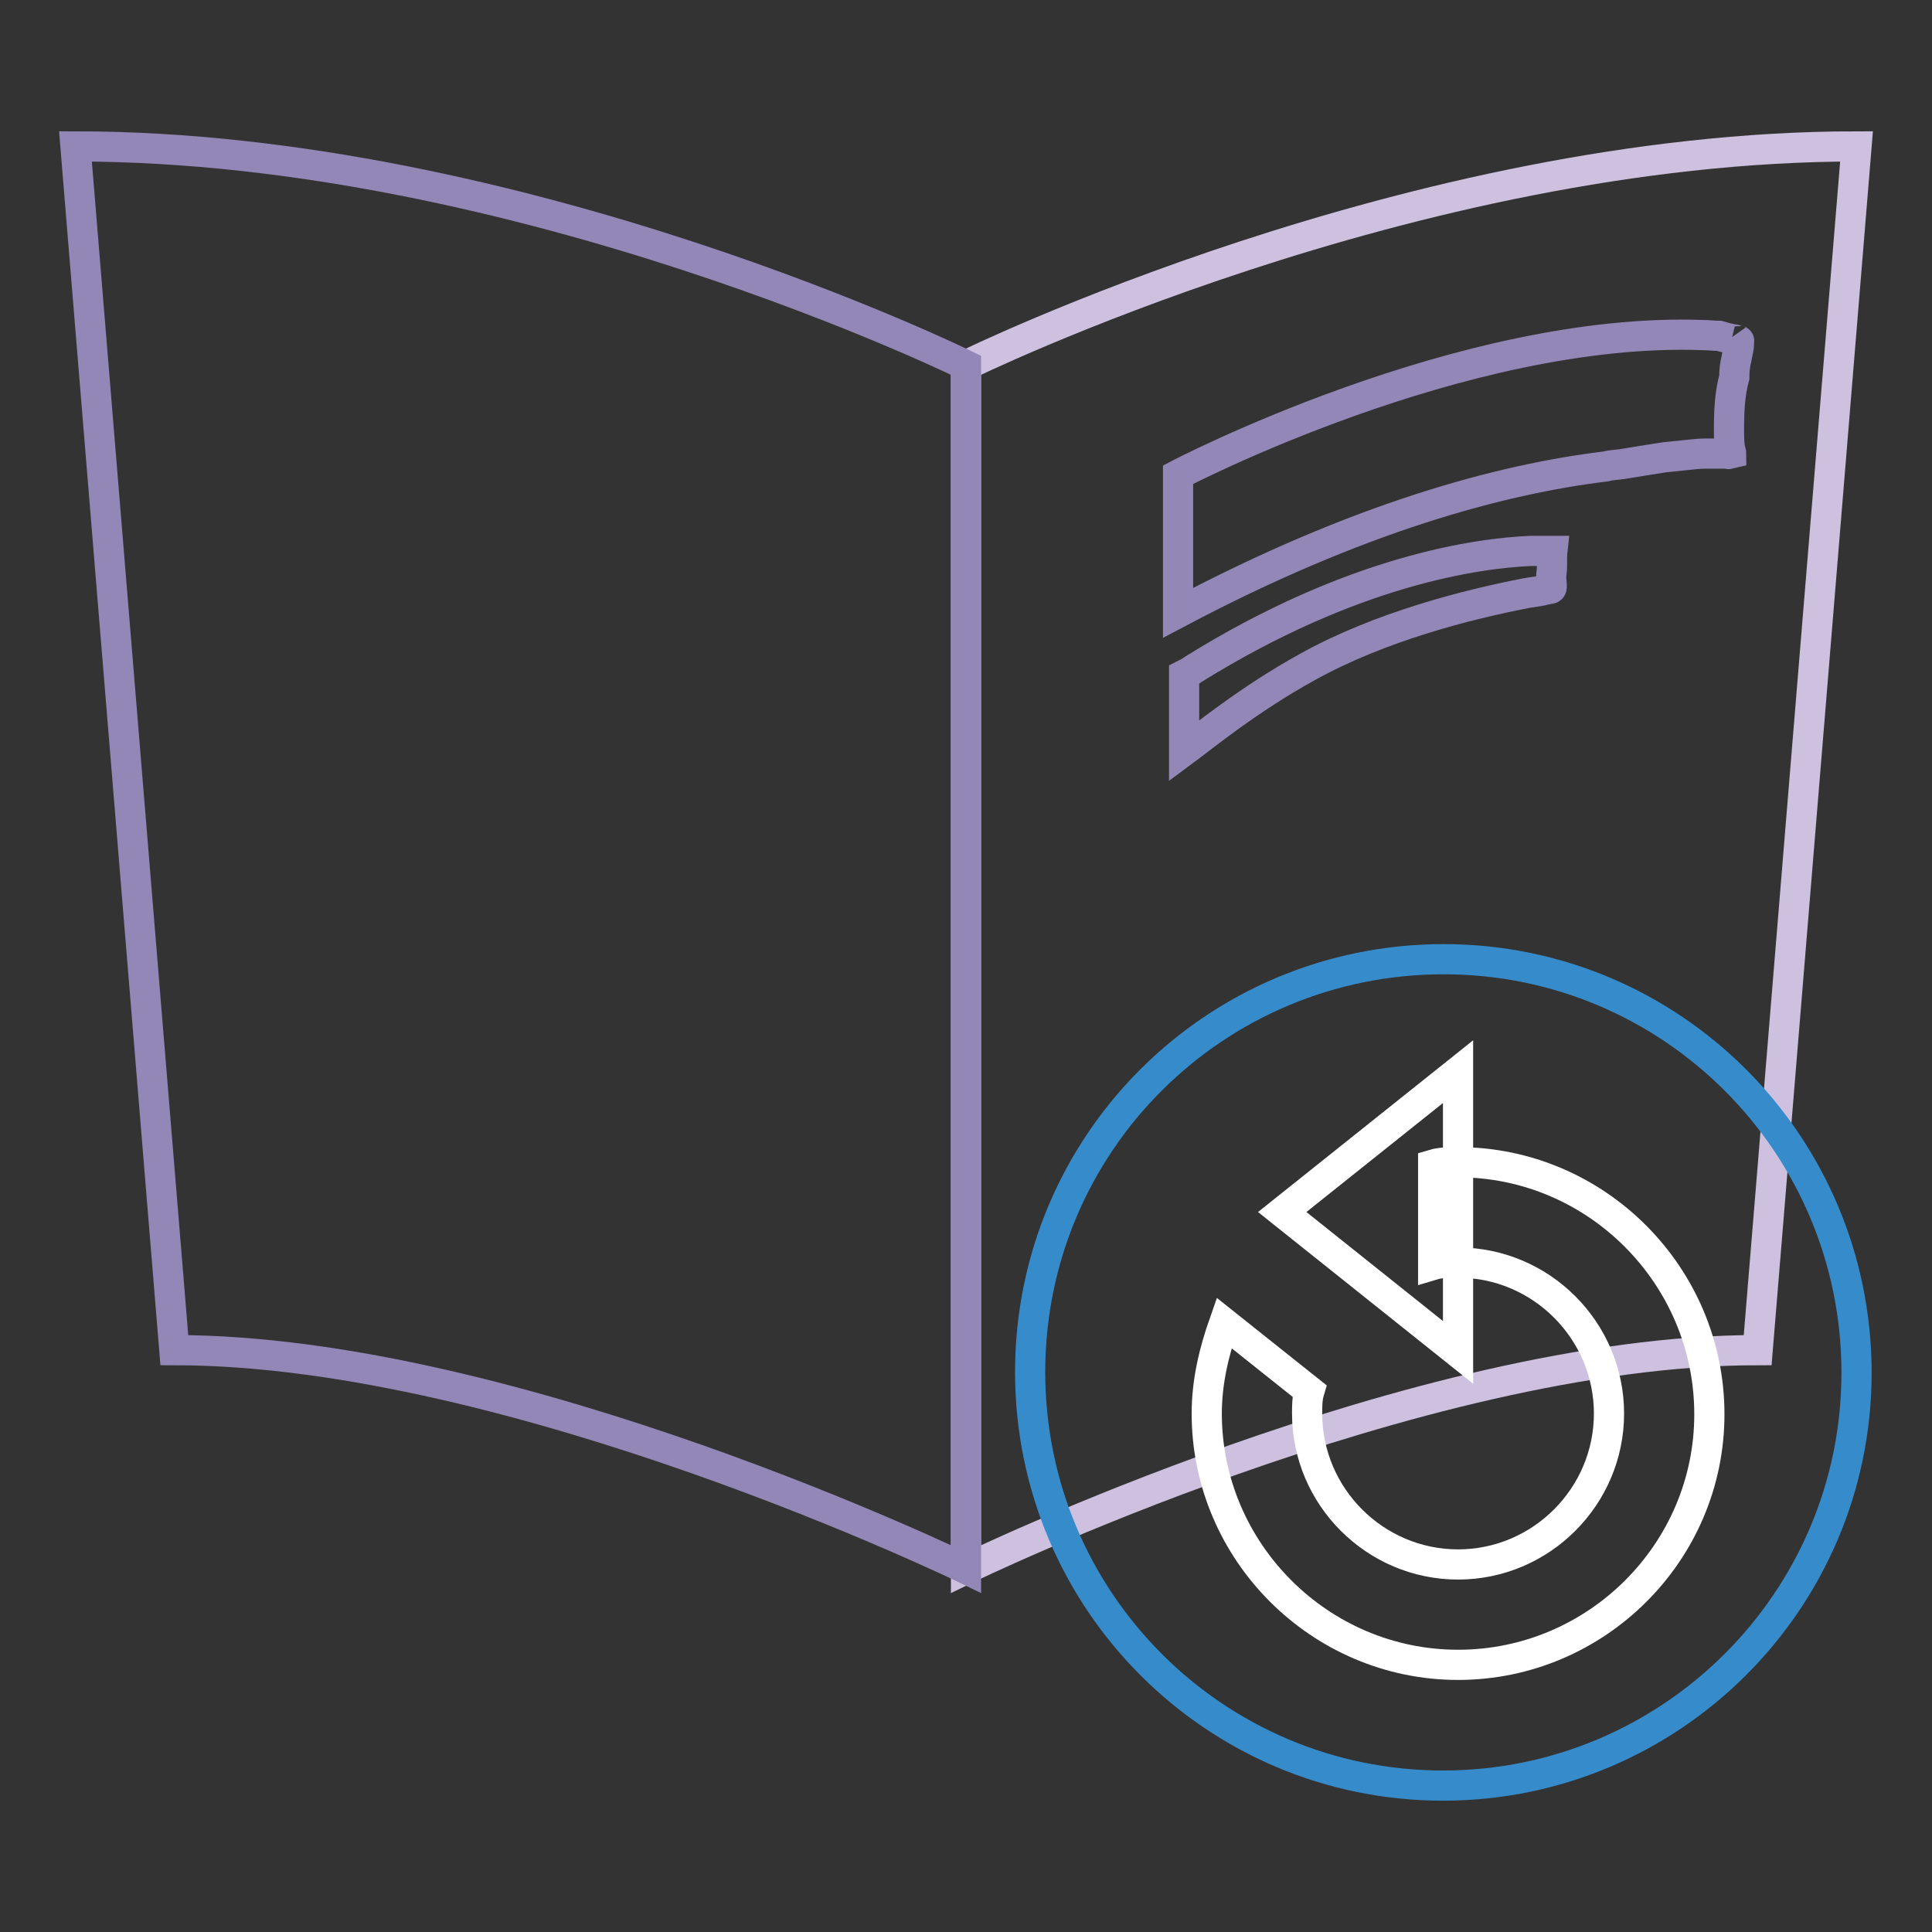 <?xml version="1.0" encoding="utf-8"?>
<!-- Svg Vector Icons : http://www.onlinewebfonts.com/icon -->
<!DOCTYPE svg PUBLIC "-//W3C//DTD SVG 1.1//EN" "http://www.w3.org/Graphics/SVG/1.1/DTD/svg11.dtd">
<svg version="1.1" xmlns="http://www.w3.org/2000/svg" xmlns:xlink="http://www.w3.org/1999/xlink" x="0px" y="0px" viewBox="0 0 256 256" enable-background="new 0 0 256 256" xml:space="preserve">
<rect x="0" y="0" width="256" height="256" fill="#333333" stroke="none"/>
<g> <path stroke-width="4" fill-opacity="0" stroke="#cdc1df"  d="M232.9,178.9c-45.2,0-104.9,29-104.9,29V48.4c0,0,59-29,118-29L232.9,178.9z"/> <path stroke-width="4" fill-opacity="0" stroke="#9287b6"  d="M23.1,178.9c45.2,0,104.9,29,104.9,29V48.4c0,0-59-29-118-29L23.1,178.9L23.1,178.9z"/> <path stroke-width="4" fill-opacity="0" stroke="#368bcb"  d="M136.5,181.8c0,30.3,24.5,54.8,54.7,54.8s54.8-24.5,54.8-54.7v0c0-30.3-24.5-54.8-54.7-54.8 C161,127.1,136.5,151.5,136.5,181.8z"/> <path stroke-width="4" fill-opacity="0" stroke="#ffffff"  d="M193.2,154c-1,0-2.3,0-3.3,0.3v13.3c1-0.3,2.3-0.3,3.3-0.3c11,0,20,9,20,20s-9,20-20,20s-20-9-20-20 c0-1,0-2,0.3-3l-11.3-9c-1.3,3.7-2.3,7.7-2.3,12c0,18.3,15,33.3,33.3,33.3c18.3,0,33.3-14.9,33.3-33.2 C226.5,169,211.5,154,193.2,154z"/> <path stroke-width="4" fill-opacity="0" stroke="#ffffff"  d="M169.9,160.6l23.3,18.6V142L169.9,160.6z"/> <path stroke-width="4" fill-opacity="0" stroke="#9287b6"  d="M156.1,81.2V62.9c0,0,37.6-19.7,69.6-18.5c0.7,0,1.4,0.1,2.1,0.1c0.7,0.2,1.4,0.4,2.1,0.5 c1.2,0.4,0.1,0-0.2-0.4c0.2,0.3,0.5,0.5,0.7,0.9c0.1,0.4-0.2,1.2-0.3,2c-0.2,0.8-0.3,1.6-0.3,2.5c-0.6,2.2-0.7,4.5-0.7,6.9 c0,0.8,0,1.5,0.1,2.3c0.1,0.6,0.2,0.8,0.2,0.9c-0.8,0.2,0.3-0.1-1,0c-0.5,0-1.3,0-2.3,0c-0.9,0-1.8,0.1-2.7,0.2 c-1,0.1-1.9,0.2-2.9,0.3c-2,0.3-3.7,0.6-5.6,0.9c-0.7,0.1-1.4,0.1-2.1,0.3C198.8,63.5,179.9,68.6,156.1,81.2L156.1,81.2z M205.7,73 c-0.1,0-0.2,0-0.8,0c-0.5,0-1.3,0-2.1,0c-6.9,0.3-23.5,2.5-44.7,15.7c-0.4,0.3-0.8,0.5-1.2,0.7v10.1c2.3-1.7,8.5-6.8,16.3-11.1 c9.7-5.4,21.3-8.3,29-9.8c0.6-0.1,1.3-0.2,1.9-0.3c0.5-0.1,0.8-0.2,1.4-0.3c0.3-0.1-0.1-1.3,0.1-2.2 C205.7,74.9,205.6,73.9,205.7,73L205.7,73z"/></g>
</svg>